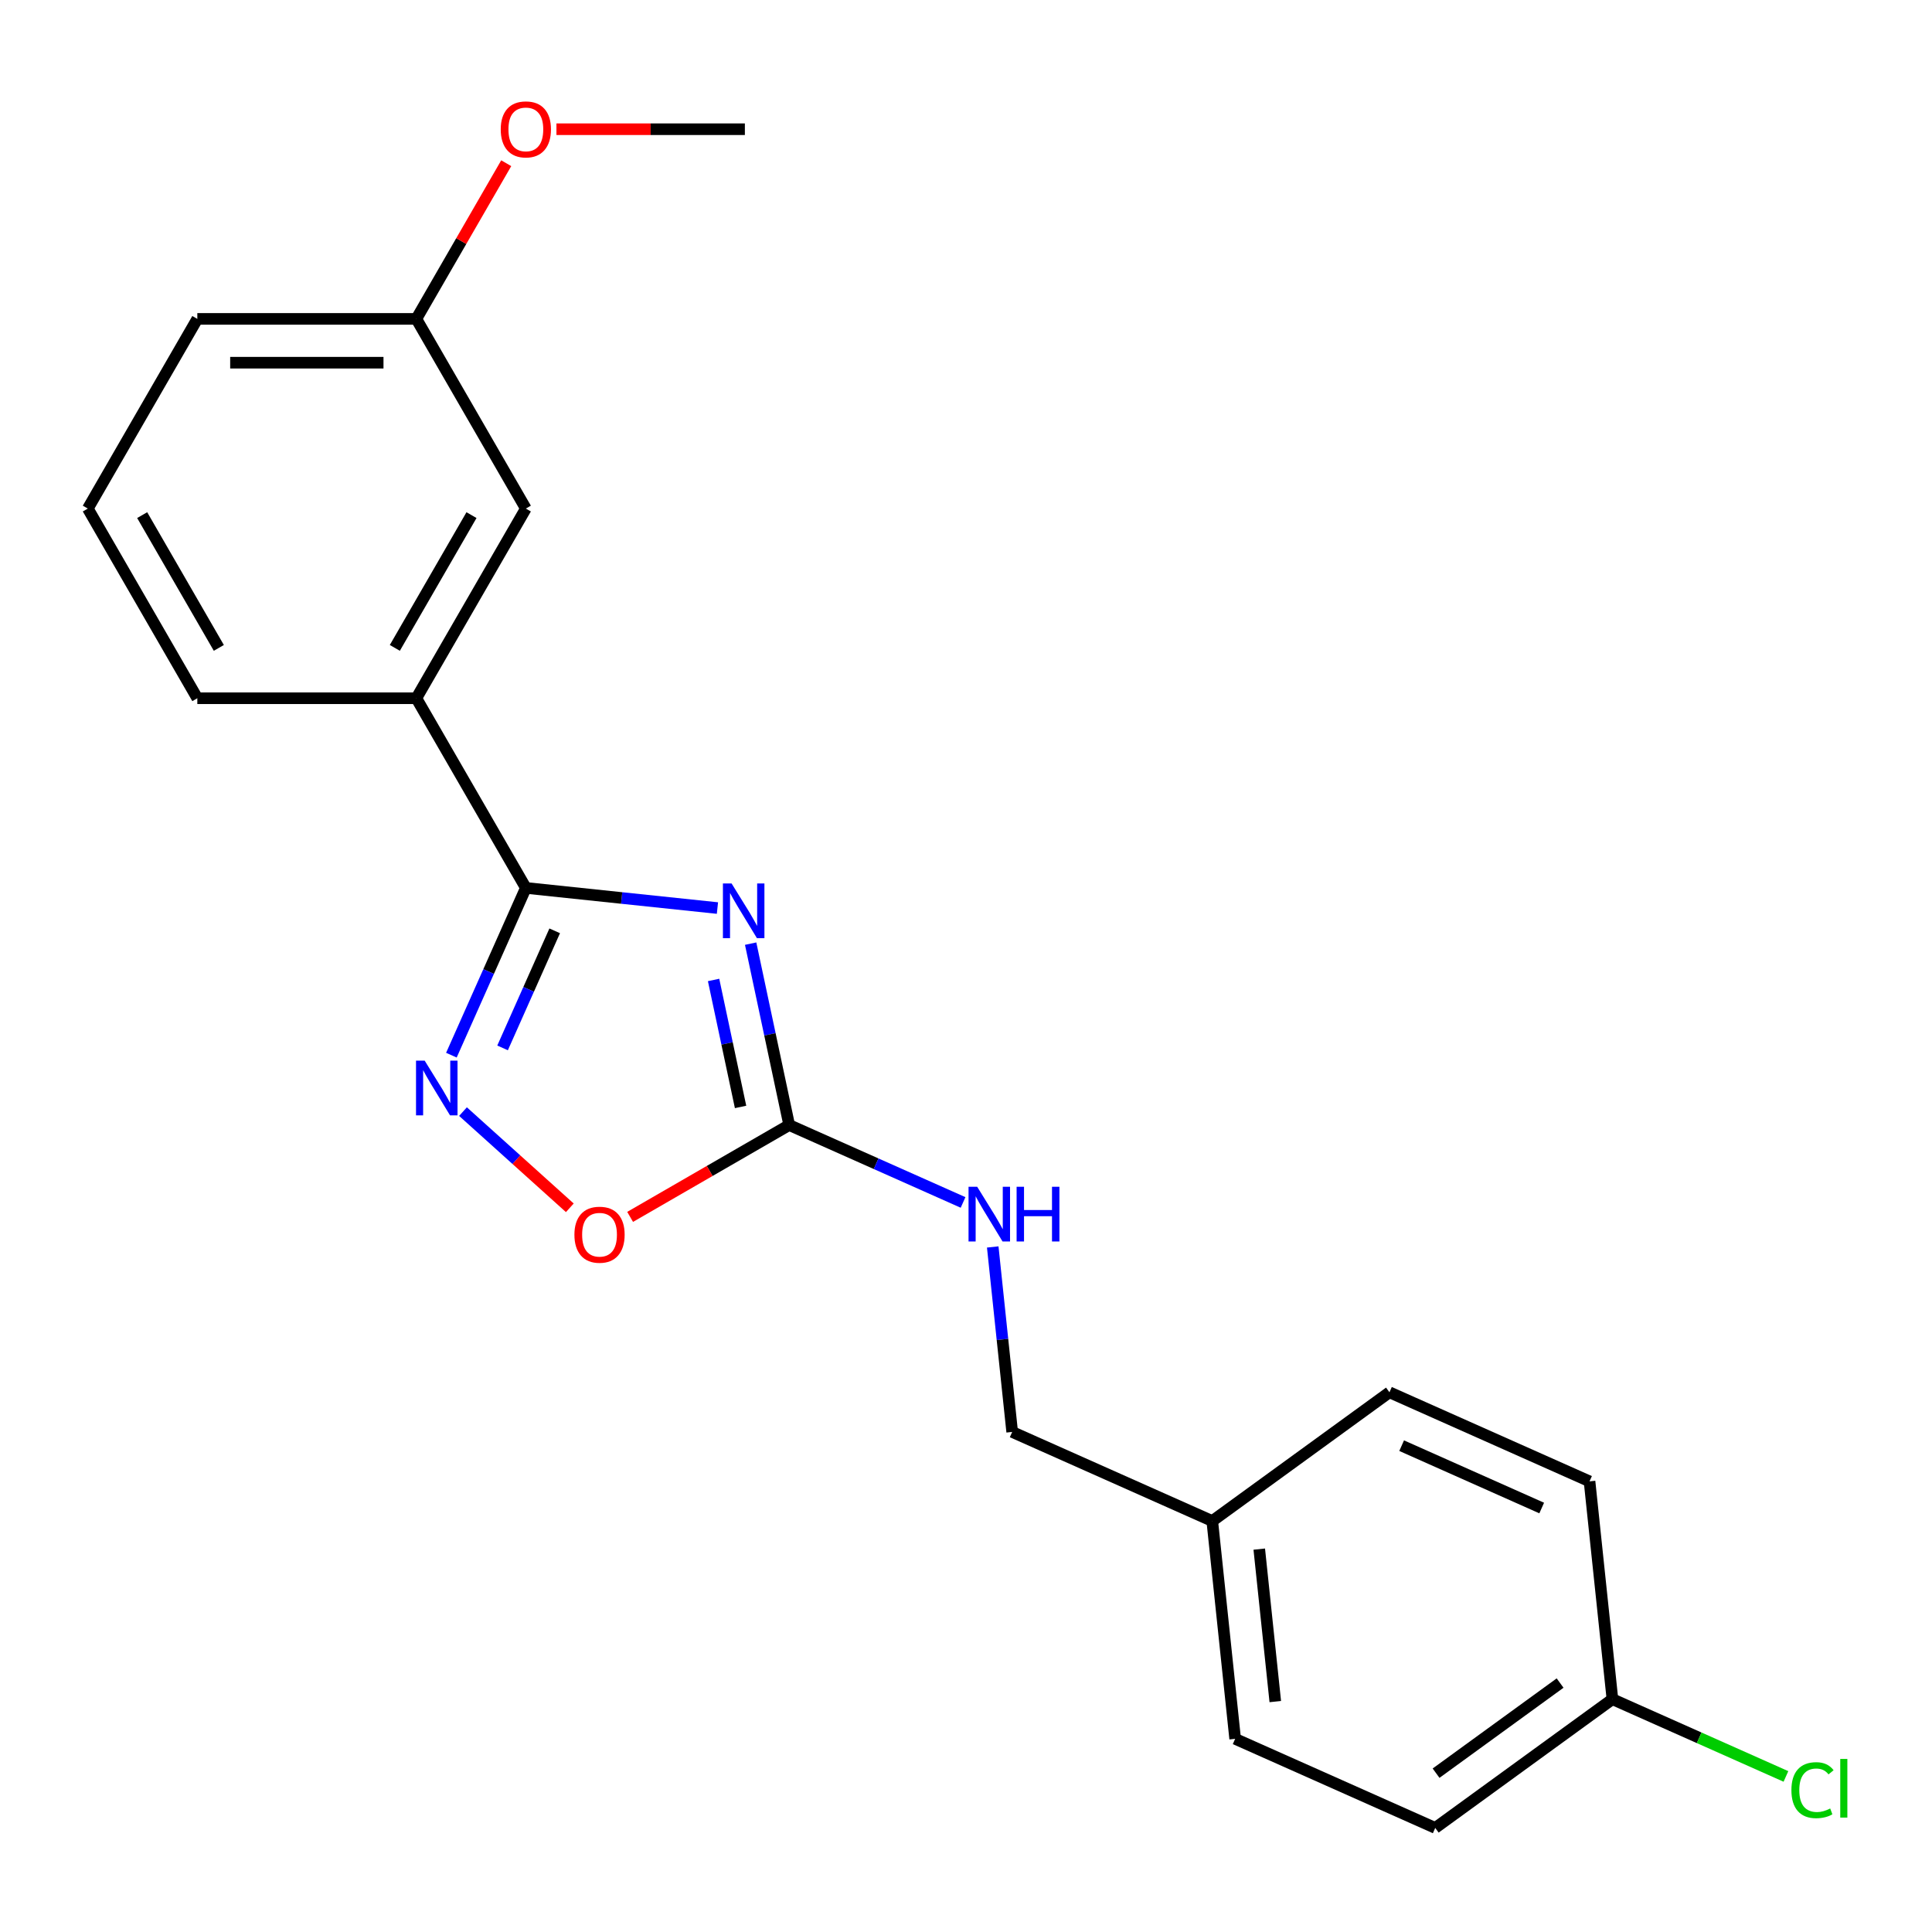<?xml version='1.0' encoding='iso-8859-1'?>
<svg version='1.1' baseProfile='full'
              xmlns='http://www.w3.org/2000/svg'
                      xmlns:rdkit='http://www.rdkit.org/xml'
                      xmlns:xlink='http://www.w3.org/1999/xlink'
                  xml:space='preserve'
width='1000px' height='1000px' viewBox='0 0 1000 1000'>
<!-- END OF HEADER -->
<rect style='opacity:1.0;fill:#FFFFFF;stroke:none' width='1000' height='1000' x='0' y='0'> </rect>
<path class='bond-0' d='M 371.348,470.008 L 321.764,464.796' style='fill:none;fill-rule:evenodd;stroke:#0000FF;stroke-width:6px;stroke-linecap:butt;stroke-linejoin:miter;stroke-opacity:1' />
<path class='bond-0' d='M 321.764,464.796 L 272.18,459.585' style='fill:none;fill-rule:evenodd;stroke:#000000;stroke-width:6px;stroke-linecap:butt;stroke-linejoin:miter;stroke-opacity:1' />
<path class='bond-2' d='M 388.534,488.428 L 398.512,535.374' style='fill:none;fill-rule:evenodd;stroke:#0000FF;stroke-width:6px;stroke-linecap:butt;stroke-linejoin:miter;stroke-opacity:1' />
<path class='bond-2' d='M 398.512,535.374 L 408.491,582.32' style='fill:none;fill-rule:evenodd;stroke:#000000;stroke-width:6px;stroke-linecap:butt;stroke-linejoin:miter;stroke-opacity:1' />
<path class='bond-2' d='M 369.35,507.226 L 376.335,540.088' style='fill:none;fill-rule:evenodd;stroke:#0000FF;stroke-width:6px;stroke-linecap:butt;stroke-linejoin:miter;stroke-opacity:1' />
<path class='bond-2' d='M 376.335,540.088 L 383.32,572.95' style='fill:none;fill-rule:evenodd;stroke:#000000;stroke-width:6px;stroke-linecap:butt;stroke-linejoin:miter;stroke-opacity:1' />
<path class='bond-1' d='M 272.18,459.585 L 252.909,502.869' style='fill:none;fill-rule:evenodd;stroke:#000000;stroke-width:6px;stroke-linecap:butt;stroke-linejoin:miter;stroke-opacity:1' />
<path class='bond-1' d='M 252.909,502.869 L 233.637,546.153' style='fill:none;fill-rule:evenodd;stroke:#0000FF;stroke-width:6px;stroke-linecap:butt;stroke-linejoin:miter;stroke-opacity:1' />
<path class='bond-1' d='M 287.111,481.792 L 273.621,512.09' style='fill:none;fill-rule:evenodd;stroke:#000000;stroke-width:6px;stroke-linecap:butt;stroke-linejoin:miter;stroke-opacity:1' />
<path class='bond-1' d='M 273.621,512.09 L 260.131,542.389' style='fill:none;fill-rule:evenodd;stroke:#0000FF;stroke-width:6px;stroke-linecap:butt;stroke-linejoin:miter;stroke-opacity:1' />
<path class='bond-4' d='M 272.18,459.585 L 215.499,361.41' style='fill:none;fill-rule:evenodd;stroke:#000000;stroke-width:6px;stroke-linecap:butt;stroke-linejoin:miter;stroke-opacity:1' />
<path class='bond-21' d='M 239.645,575.369 L 267.292,600.262' style='fill:none;fill-rule:evenodd;stroke:#0000FF;stroke-width:6px;stroke-linecap:butt;stroke-linejoin:miter;stroke-opacity:1' />
<path class='bond-21' d='M 267.292,600.262 L 294.939,625.155' style='fill:none;fill-rule:evenodd;stroke:#FF0000;stroke-width:6px;stroke-linecap:butt;stroke-linejoin:miter;stroke-opacity:1' />
<path class='bond-3' d='M 408.491,582.32 L 367.321,606.089' style='fill:none;fill-rule:evenodd;stroke:#000000;stroke-width:6px;stroke-linecap:butt;stroke-linejoin:miter;stroke-opacity:1' />
<path class='bond-3' d='M 367.321,606.089 L 326.15,629.859' style='fill:none;fill-rule:evenodd;stroke:#FF0000;stroke-width:6px;stroke-linecap:butt;stroke-linejoin:miter;stroke-opacity:1' />
<path class='bond-5' d='M 408.491,582.32 L 453.485,602.352' style='fill:none;fill-rule:evenodd;stroke:#000000;stroke-width:6px;stroke-linecap:butt;stroke-linejoin:miter;stroke-opacity:1' />
<path class='bond-5' d='M 453.485,602.352 L 498.479,622.385' style='fill:none;fill-rule:evenodd;stroke:#0000FF;stroke-width:6px;stroke-linecap:butt;stroke-linejoin:miter;stroke-opacity:1' />
<path class='bond-6' d='M 215.499,361.41 L 272.18,263.235' style='fill:none;fill-rule:evenodd;stroke:#000000;stroke-width:6px;stroke-linecap:butt;stroke-linejoin:miter;stroke-opacity:1' />
<path class='bond-6' d='M 204.366,335.347 L 244.043,266.625' style='fill:none;fill-rule:evenodd;stroke:#000000;stroke-width:6px;stroke-linecap:butt;stroke-linejoin:miter;stroke-opacity:1' />
<path class='bond-17' d='M 215.499,361.41 L 102.136,361.41' style='fill:none;fill-rule:evenodd;stroke:#000000;stroke-width:6px;stroke-linecap:butt;stroke-linejoin:miter;stroke-opacity:1' />
<path class='bond-7' d='M 513.839,645.423 L 518.871,693.296' style='fill:none;fill-rule:evenodd;stroke:#0000FF;stroke-width:6px;stroke-linecap:butt;stroke-linejoin:miter;stroke-opacity:1' />
<path class='bond-7' d='M 518.871,693.296 L 523.903,741.17' style='fill:none;fill-rule:evenodd;stroke:#000000;stroke-width:6px;stroke-linecap:butt;stroke-linejoin:miter;stroke-opacity:1' />
<path class='bond-9' d='M 272.18,263.235 L 215.499,165.06' style='fill:none;fill-rule:evenodd;stroke:#000000;stroke-width:6px;stroke-linecap:butt;stroke-linejoin:miter;stroke-opacity:1' />
<path class='bond-10' d='M 523.903,741.17 L 627.465,787.279' style='fill:none;fill-rule:evenodd;stroke:#000000;stroke-width:6px;stroke-linecap:butt;stroke-linejoin:miter;stroke-opacity:1' />
<path class='bond-8' d='M 834.589,879.496 L 742.876,946.129' style='fill:none;fill-rule:evenodd;stroke:#000000;stroke-width:6px;stroke-linecap:butt;stroke-linejoin:miter;stroke-opacity:1' />
<path class='bond-8' d='M 807.505,871.149 L 743.307,917.792' style='fill:none;fill-rule:evenodd;stroke:#000000;stroke-width:6px;stroke-linecap:butt;stroke-linejoin:miter;stroke-opacity:1' />
<path class='bond-11' d='M 834.589,879.496 L 879.493,899.489' style='fill:none;fill-rule:evenodd;stroke:#000000;stroke-width:6px;stroke-linecap:butt;stroke-linejoin:miter;stroke-opacity:1' />
<path class='bond-11' d='M 879.493,899.489 L 924.397,919.482' style='fill:none;fill-rule:evenodd;stroke:#00CC00;stroke-width:6px;stroke-linecap:butt;stroke-linejoin:miter;stroke-opacity:1' />
<path class='bond-23' d='M 834.589,879.496 L 822.739,766.755' style='fill:none;fill-rule:evenodd;stroke:#000000;stroke-width:6px;stroke-linecap:butt;stroke-linejoin:miter;stroke-opacity:1' />
<path class='bond-16' d='M 215.499,165.06 L 238.76,124.769' style='fill:none;fill-rule:evenodd;stroke:#000000;stroke-width:6px;stroke-linecap:butt;stroke-linejoin:miter;stroke-opacity:1' />
<path class='bond-16' d='M 238.76,124.769 L 262.022,84.479' style='fill:none;fill-rule:evenodd;stroke:#FF0000;stroke-width:6px;stroke-linecap:butt;stroke-linejoin:miter;stroke-opacity:1' />
<path class='bond-22' d='M 215.499,165.06 L 102.136,165.06' style='fill:none;fill-rule:evenodd;stroke:#000000;stroke-width:6px;stroke-linecap:butt;stroke-linejoin:miter;stroke-opacity:1' />
<path class='bond-22' d='M 198.494,187.732 L 119.14,187.732' style='fill:none;fill-rule:evenodd;stroke:#000000;stroke-width:6px;stroke-linecap:butt;stroke-linejoin:miter;stroke-opacity:1' />
<path class='bond-14' d='M 627.465,787.279 L 719.177,720.646' style='fill:none;fill-rule:evenodd;stroke:#000000;stroke-width:6px;stroke-linecap:butt;stroke-linejoin:miter;stroke-opacity:1' />
<path class='bond-15' d='M 627.465,787.279 L 639.314,900.021' style='fill:none;fill-rule:evenodd;stroke:#000000;stroke-width:6px;stroke-linecap:butt;stroke-linejoin:miter;stroke-opacity:1' />
<path class='bond-15' d='M 651.791,801.82 L 660.085,880.739' style='fill:none;fill-rule:evenodd;stroke:#000000;stroke-width:6px;stroke-linecap:butt;stroke-linejoin:miter;stroke-opacity:1' />
<path class='bond-12' d='M 822.739,766.755 L 719.177,720.646' style='fill:none;fill-rule:evenodd;stroke:#000000;stroke-width:6px;stroke-linecap:butt;stroke-linejoin:miter;stroke-opacity:1' />
<path class='bond-12' d='M 797.983,780.551 L 725.49,748.275' style='fill:none;fill-rule:evenodd;stroke:#000000;stroke-width:6px;stroke-linecap:butt;stroke-linejoin:miter;stroke-opacity:1' />
<path class='bond-13' d='M 742.876,946.129 L 639.314,900.021' style='fill:none;fill-rule:evenodd;stroke:#000000;stroke-width:6px;stroke-linecap:butt;stroke-linejoin:miter;stroke-opacity:1' />
<path class='bond-20' d='M 288.014,66.885 L 336.778,66.885' style='fill:none;fill-rule:evenodd;stroke:#FF0000;stroke-width:6px;stroke-linecap:butt;stroke-linejoin:miter;stroke-opacity:1' />
<path class='bond-20' d='M 336.778,66.885 L 385.543,66.885' style='fill:none;fill-rule:evenodd;stroke:#000000;stroke-width:6px;stroke-linecap:butt;stroke-linejoin:miter;stroke-opacity:1' />
<path class='bond-18' d='M 102.136,361.41 L 45.455,263.235' style='fill:none;fill-rule:evenodd;stroke:#000000;stroke-width:6px;stroke-linecap:butt;stroke-linejoin:miter;stroke-opacity:1' />
<path class='bond-18' d='M 113.269,335.347 L 73.592,266.625' style='fill:none;fill-rule:evenodd;stroke:#000000;stroke-width:6px;stroke-linecap:butt;stroke-linejoin:miter;stroke-opacity:1' />
<path class='bond-19' d='M 45.455,263.235 L 102.136,165.06' style='fill:none;fill-rule:evenodd;stroke:#000000;stroke-width:6px;stroke-linecap:butt;stroke-linejoin:miter;stroke-opacity:1' />
<path  class='atom-0' d='M 378.662 457.274
L 387.942 472.274
Q 388.862 473.754, 390.342 476.434
Q 391.822 479.114, 391.902 479.274
L 391.902 457.274
L 395.662 457.274
L 395.662 485.594
L 391.782 485.594
L 381.822 469.194
Q 380.662 467.274, 379.422 465.074
Q 378.222 462.874, 377.862 462.194
L 377.862 485.594
L 374.182 485.594
L 374.182 457.274
L 378.662 457.274
' fill='#0000FF'/>
<path  class='atom-2' d='M 219.811 548.987
L 229.091 563.987
Q 230.011 565.467, 231.491 568.147
Q 232.971 570.827, 233.051 570.987
L 233.051 548.987
L 236.811 548.987
L 236.811 577.307
L 232.931 577.307
L 222.971 560.907
Q 221.811 558.987, 220.571 556.787
Q 219.371 554.587, 219.011 553.907
L 219.011 577.307
L 215.331 577.307
L 215.331 548.987
L 219.811 548.987
' fill='#0000FF'/>
<path  class='atom-4' d='M 297.316 639.081
Q 297.316 632.281, 300.676 628.481
Q 304.036 624.681, 310.316 624.681
Q 316.596 624.681, 319.956 628.481
Q 323.316 632.281, 323.316 639.081
Q 323.316 645.961, 319.916 649.881
Q 316.516 653.761, 310.316 653.761
Q 304.076 653.761, 300.676 649.881
Q 297.316 646.001, 297.316 639.081
M 310.316 650.561
Q 314.636 650.561, 316.956 647.681
Q 319.316 644.761, 319.316 639.081
Q 319.316 633.521, 316.956 630.721
Q 314.636 627.881, 310.316 627.881
Q 305.996 627.881, 303.636 630.681
Q 301.316 633.481, 301.316 639.081
Q 301.316 644.801, 303.636 647.681
Q 305.996 650.561, 310.316 650.561
' fill='#FF0000'/>
<path  class='atom-6' d='M 505.793 614.268
L 515.073 629.268
Q 515.993 630.748, 517.473 633.428
Q 518.953 636.108, 519.033 636.268
L 519.033 614.268
L 522.793 614.268
L 522.793 642.588
L 518.913 642.588
L 508.953 626.188
Q 507.793 624.268, 506.553 622.068
Q 505.353 619.868, 504.993 619.188
L 504.993 642.588
L 501.313 642.588
L 501.313 614.268
L 505.793 614.268
' fill='#0000FF'/>
<path  class='atom-6' d='M 526.193 614.268
L 530.033 614.268
L 530.033 626.308
L 544.513 626.308
L 544.513 614.268
L 548.353 614.268
L 548.353 642.588
L 544.513 642.588
L 544.513 629.508
L 530.033 629.508
L 530.033 642.588
L 526.193 642.588
L 526.193 614.268
' fill='#0000FF'/>
<path  class='atom-12' d='M 927.231 926.585
Q 927.231 919.545, 930.511 915.865
Q 933.831 912.145, 940.111 912.145
Q 945.951 912.145, 949.071 916.265
L 946.431 918.425
Q 944.151 915.425, 940.111 915.425
Q 935.831 915.425, 933.551 918.305
Q 931.311 921.145, 931.311 926.585
Q 931.311 932.185, 933.631 935.065
Q 935.991 937.945, 940.551 937.945
Q 943.671 937.945, 947.311 936.065
L 948.431 939.065
Q 946.951 940.025, 944.711 940.585
Q 942.471 941.145, 939.991 941.145
Q 933.831 941.145, 930.511 937.385
Q 927.231 933.625, 927.231 926.585
' fill='#00CC00'/>
<path  class='atom-12' d='M 952.511 910.425
L 956.191 910.425
L 956.191 940.785
L 952.511 940.785
L 952.511 910.425
' fill='#00CC00'/>
<path  class='atom-17' d='M 259.18 66.965
Q 259.18 60.165, 262.54 56.365
Q 265.9 52.565, 272.18 52.565
Q 278.46 52.565, 281.82 56.365
Q 285.18 60.165, 285.18 66.965
Q 285.18 73.845, 281.78 77.765
Q 278.38 81.645, 272.18 81.645
Q 265.94 81.645, 262.54 77.765
Q 259.18 73.885, 259.18 66.965
M 272.18 78.445
Q 276.5 78.445, 278.82 75.565
Q 281.18 72.645, 281.18 66.965
Q 281.18 61.405, 278.82 58.605
Q 276.5 55.765, 272.18 55.765
Q 267.86 55.765, 265.5 58.565
Q 263.18 61.365, 263.18 66.965
Q 263.18 72.685, 265.5 75.565
Q 267.86 78.445, 272.18 78.445
' fill='#FF0000'/>
</svg>
